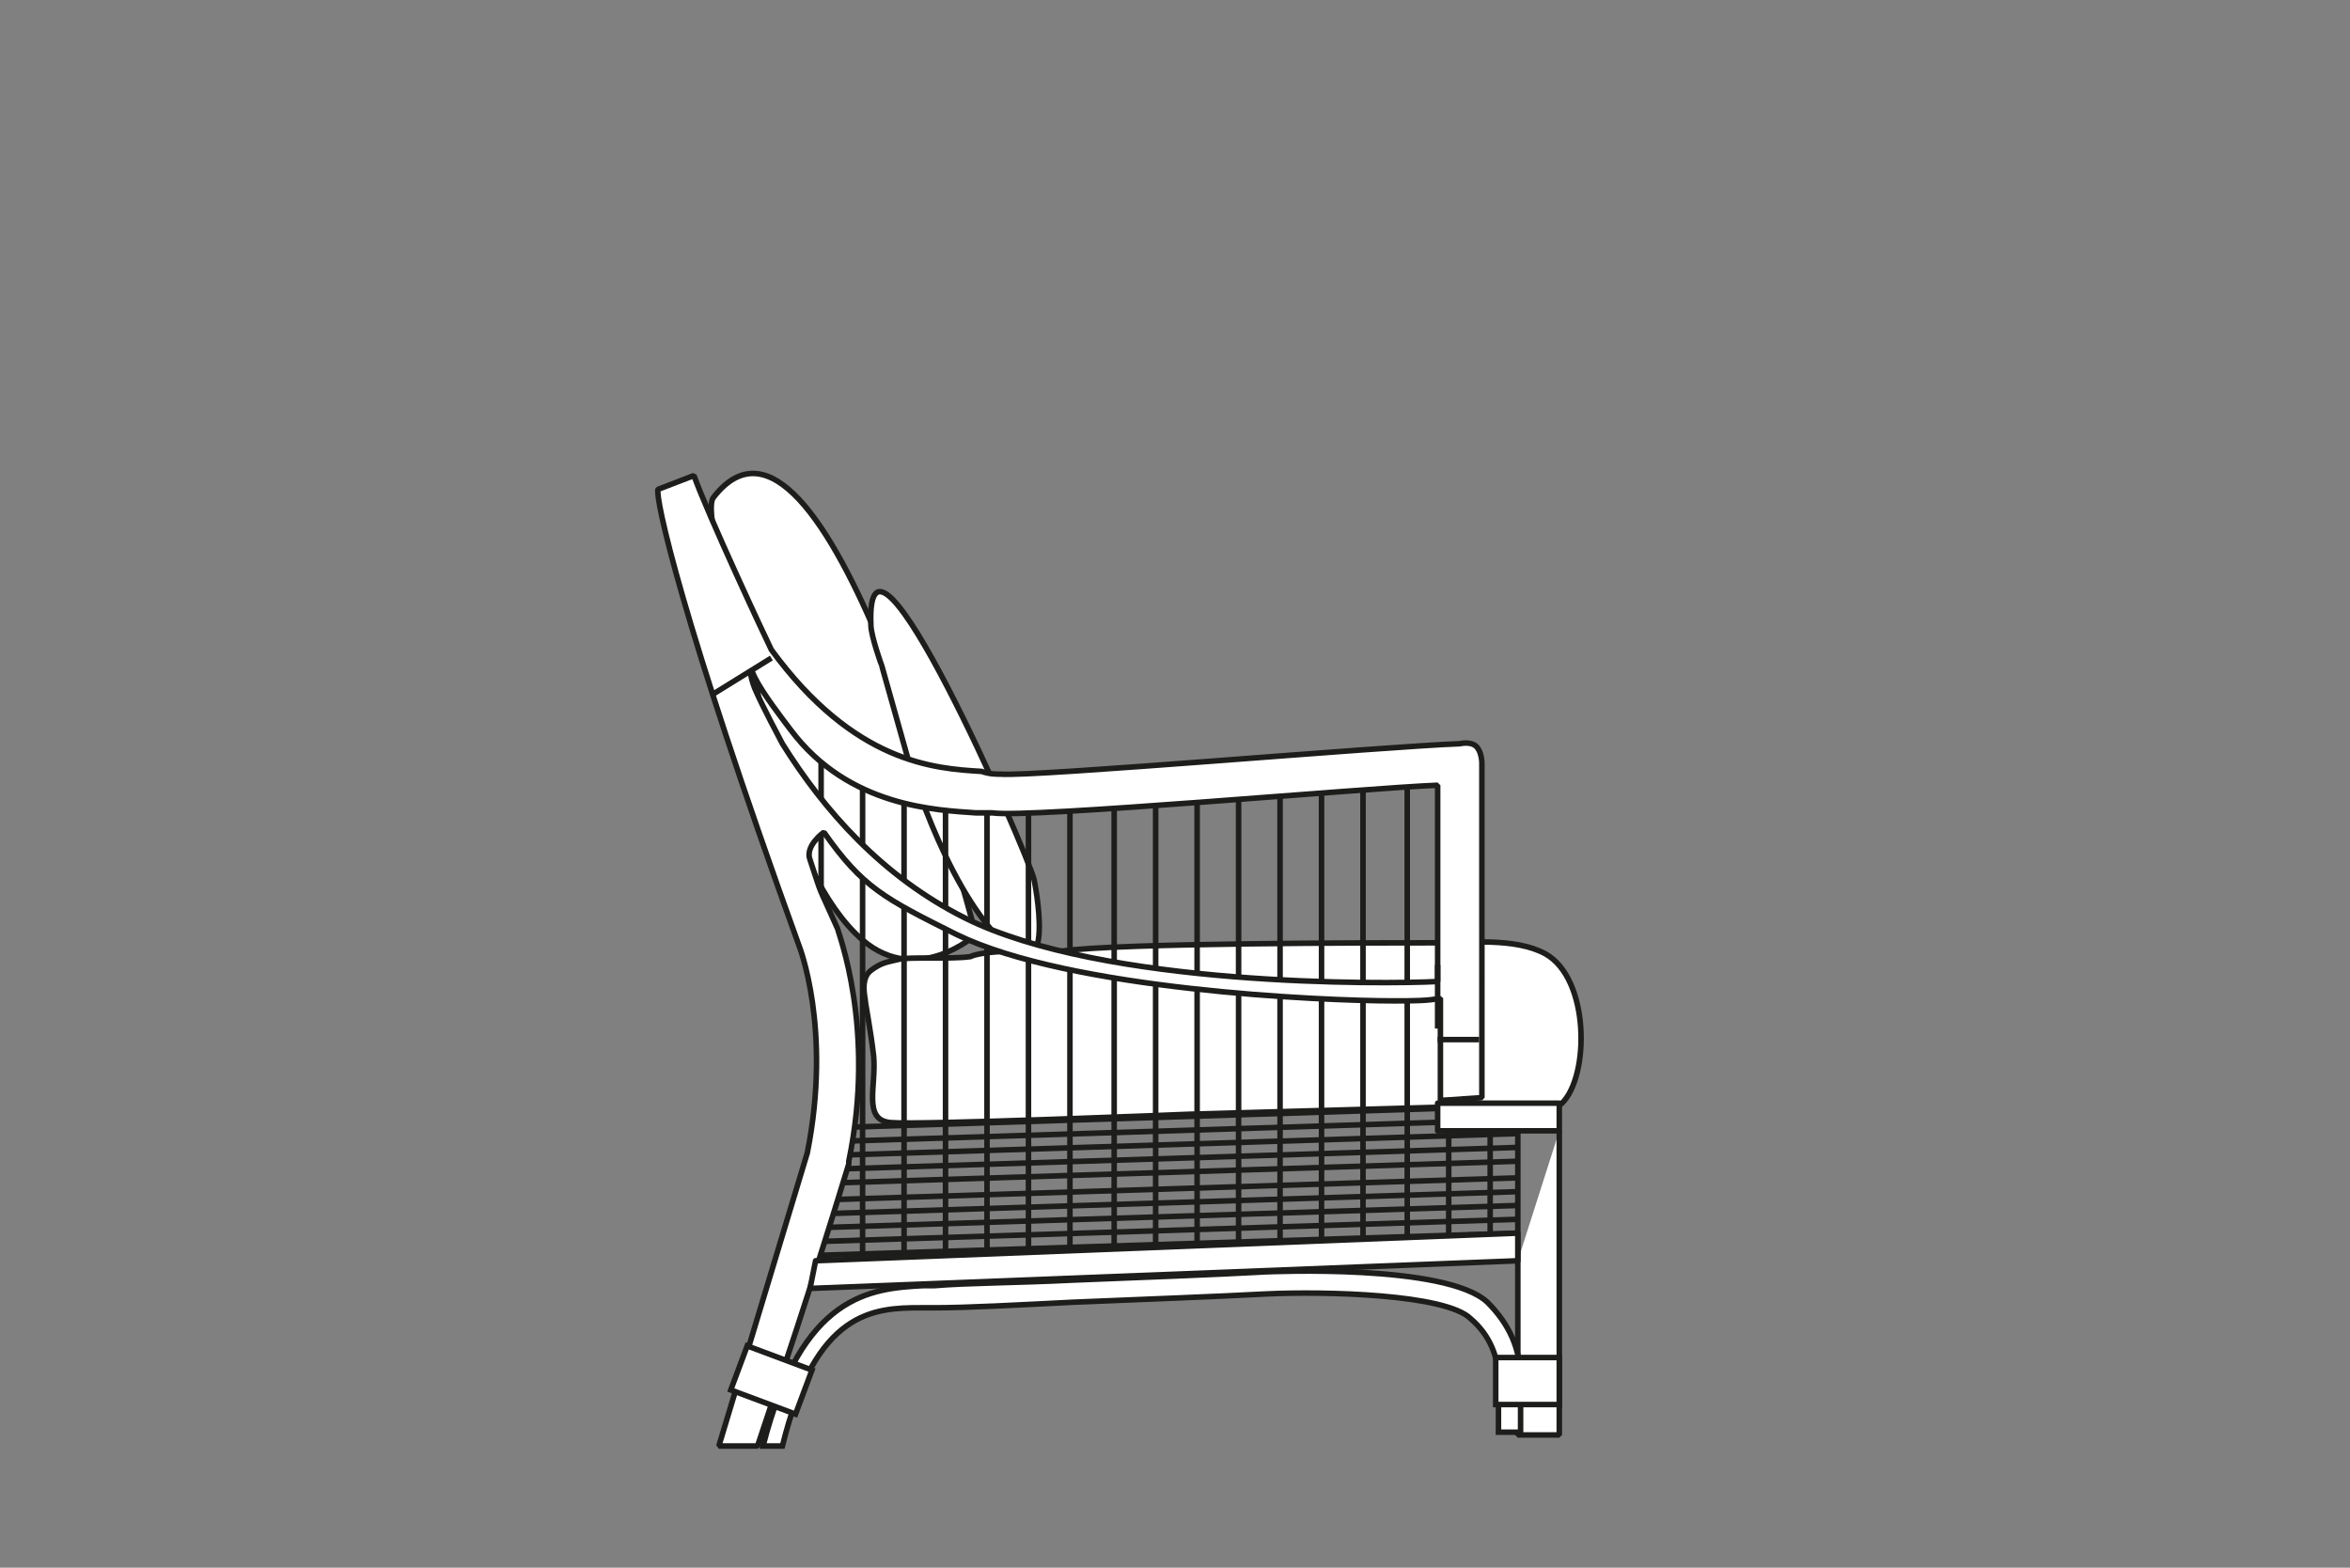 <?xml version="1.0" encoding="utf-8"?>
<!-- Generator: Adobe Illustrator 24.1.3, SVG Export Plug-In . SVG Version: 6.00 Build 0)  -->
<svg version="1.1" id="Livello_2_1_" xmlns="http://www.w3.org/2000/svg" xmlns:xlink="http://www.w3.org/1999/xlink" x="0px"
	 y="0px" viewBox="0 0 85 56.7" style="enable-background:new 0 0 85 56.7;" xml:space="preserve">
<rect x="0" y="0" width="85" height="56.7" fill="#808080" stroke="none"/>
<style type="text/css">
	.st0{fill:#FFFFFF;}
	.st1{fill:none;stroke:#1D1D1B;stroke-width:0.2;stroke-miterlimit:10;}
	.st2{fill:none;stroke:#1D1D1B;stroke-width:0.2;stroke-linejoin:bevel;stroke-miterlimit:10;}
	.st3{fill:none;stroke:#1D1D1B;stroke-width:0.2;stroke-linejoin:round;stroke-miterlimit:10;}
</style>
<g>
	<path class="st0" d="M25.8,18c4-5.2,9.1,14.4,9.5,15.8c0,0-2.1,1.9-4.1,0.2c-2.9-2.5-3.9-9.6-3.9-9.6l-1.1-3.5
		C26.2,20.9,25.5,18.4,25.8,18"/>
	<path class="st1" d="M25.8,18c4-5.2,9.1,14.4,9.5,15.8c0,0-2.1,1.9-4.1,0.2c-2.9-2.5-3.9-9.6-3.9-9.6l-1.1-3.5
		C26.2,20.9,25.5,18.4,25.8,18z"/>
	<path class="st0" d="M38.4,34.4c2.1-0.3,11.3-0.3,13.5-0.3c1.2,0,2.9-0.2,4,0.4c1.6,0.9,1.6,4.4,0.6,5.4c-0.6,0.5-1.8,0.1-2.8,0.1
		l-10.7,0.3c0,0-9.8,0.4-10.8,0.3c-1-0.1-0.5-1.3-0.6-2.4c-0.1-0.9-0.3-1.9-0.3-2c0-0.1-0.2-0.8,0.2-1.1c0.4-0.3,0.6-0.3,1-0.4
		c0.3-0.1,1.9,0,2.6-0.1C35.7,34.3,38.4,34.4,38.4,34.4"/>
	<path class="st1" d="M38.4,34.4c2.1-0.3,11.3-0.3,13.5-0.3c1.2,0,2.9-0.2,4,0.4c1.6,0.9,1.6,4.4,0.6,5.4c-0.6,0.5-1.8,0.1-2.8,0.1
		l-10.7,0.3c0,0-9.8,0.4-10.8,0.3c-1-0.1-0.5-1.3-0.6-2.4c-0.1-0.9-0.3-1.9-0.3-2c0-0.1-0.2-0.8,0.2-1.1c0.4-0.3,0.6-0.3,1-0.4
		c0.3-0.1,1.9,0,2.6-0.1C35.7,34.3,38.4,34.4,38.4,34.4z"/>
	<path class="st0" d="M31.5,22.6c-0.2-5.2,5.6,8.1,5.9,9.2c0,0,0.9,4.3-1.2,2.2c-2.1-2.1-3.4-6.7-3.4-6.7l-0.9-3.2
		C31.9,24.1,31.5,23,31.5,22.6"/>
	<path class="st1" d="M31.5,22.6c-0.2-5.2,5.6,8.1,5.9,9.2c0,0,0.9,4.3-1.2,2.2c-2.1-2.1-3.4-6.7-3.4-6.7l-0.9-3.2
		C31.9,24.1,31.5,23,31.5,22.6z"/>
	<path class="st1" d="M29.7,40.8L54.9,40 M29.7,41.3l25.2-0.8 M29.7,41.8L54.9,41 M29.7,42.3l25.2-0.8 M29.7,42.8l25.2-0.8
		 M29.7,43.4l25.2-0.8 M29.7,43.9l25.2-0.8 M29.7,44.4l25.2-0.8 M29.7,44.9l25.2-0.8 M29.7,45.4l25.2-0.8"/>
	<path class="st1" d="M29.7,26.5V33 M31.2,27.5v18 M32.7,28.5v17 M34.2,28.5v17 M35.7,28.5v16.9 M43.3,28.5v16.6 M41.8,28.6v16.5
		 M40.3,28.5v16.7 M37.2,28.5v16.8 M38.7,28.5v16.8 M44.8,28.5V45 M46.3,28.5V45 M47.8,28.5v16.4 M49.3,28.5v16.4 M53.9,40.9v3.9
		 M52.4,40.9v3.9 M50.9,28.5v16.3"/>
	<path class="st0" d="M54.9,40.9l0,4.7 M35.3,29.4c0.2,0,0.4,0,0.6,0c1.3,0.2,13.5-0.9,16.1-1v7.1c-1.9,0.1-12.1,0.2-17.1-2.3
		c-3-1.5-5.1-3.9-6.6-6.3c-0.1-0.2-0.7-1.3-1-2c-0.2-0.5-0.2-0.9,0-0.4c0.3,0.6,1,1.5,1.3,1.9C30.7,29.2,33.9,29.3,35.3,29.4
		 M54.9,45.6l0,6.3h1.5v-11 M30.3,43.4l0.4-1.3l0-0.1c1-4.8-0.4-8.3-0.4-8.4c-0.8-1.8-0.5-1-1-2.5c-0.2-0.5,0.5-1,0.5-1
		c1.4,2,2.2,2.4,4.8,3.7c4.1,2,13.2,2.4,15.8,2.4c0.7,0,1.3,0,1.7-0.1l0,3.7l1.5-0.1V27.6c0,0,0-0.4-0.2-0.6
		c-0.2-0.2-0.6-0.1-0.6-0.1c-2.8,0.1-15.4,1.2-16.6,1.1c-0.2,0-0.4,0-0.7-0.1c-1.7-0.1-4.6-0.3-7.6-4.4c-0.2-0.4-2.3-4.9-2.8-6.3
		l-1.3,0.5c-0.1,0.3,0.8,4.6,5.1,16.5c0,0,1.2,3,0.3,7.5L26,52.3h1.4l0.6-1.8C29.1,47.3,30.3,43.4,30.3,43.4"/>
	<path class="st2" d="M54.9,40.9l0,4.7 M35.3,29.4c0.2,0,0.4,0,0.6,0c1.3,0.2,13.5-0.9,16.1-1v7.1c-1.9,0.1-12.1,0.2-17.1-2.3
		c-3-1.5-5.1-3.9-6.6-6.3c-0.1-0.2-0.7-1.3-1-2c-0.2-0.5-0.2-0.9,0-0.4c0.3,0.6,1,1.5,1.3,1.9C30.7,29.2,33.9,29.3,35.3,29.4z
		 M54.9,45.6l0,6.3h1.5v-11 M30.3,43.4l0.4-1.3l0-0.1c1-4.8-0.4-8.3-0.4-8.4c-0.8-1.8-0.5-1-1-2.5c-0.2-0.5,0.5-1,0.5-1
		c1.4,2,2.2,2.4,4.8,3.7c4.1,2,13.2,2.4,15.8,2.4c0.7,0,1.3,0,1.7-0.1l0,3.7l1.5-0.1V27.6c0,0,0-0.4-0.2-0.6
		c-0.2-0.2-0.6-0.1-0.6-0.1c-2.8,0.1-15.4,1.2-16.6,1.1c-0.2,0-0.4,0-0.7-0.1c-1.7-0.1-4.6-0.3-7.6-4.4c-0.2-0.4-2.3-4.9-2.8-6.3
		l-1.3,0.5c-0.1,0.3,0.8,4.6,5.1,16.5c0,0,1.2,3,0.3,7.5L26,52.3h1.4l0.6-1.8C29.1,47.3,30.3,43.4,30.3,43.4"/>
	<line class="st1" x1="52" y1="34.9" x2="52" y2="37.2"/>
	<line class="st2" x1="25.8" y1="25.1" x2="27.9" y2="23.8"/>
	<line class="st1" x1="52" y1="37.6" x2="53.5" y2="37.6"/>
	<rect x="52" y="39.9" class="st0" width="4.4" height="1"/>
	<rect x="52" y="39.9" class="st3" width="4.4" height="1"/>
	<polygon class="st0" points="29.3,46.6 54.9,45.6 54.9,44.6 29.5,45.6 	"/>
	<polygon class="st3" points="29.3,46.6 54.9,45.6 54.9,44.6 29.5,45.6 	"/>
	<path class="st0" d="M28.3,52.3h-0.7c1.4-5.5,3.9-5.7,5.8-5.8c0.1,0,0.3,0,0.4,0c1.2-0.1,3-0.1,5-0.2c2.5-0.1,5.2-0.2,7-0.3
		c0.1,0,6.5-0.3,8,1.1c0.8,0.8,1.2,1.7,1.2,2.8v1.9h-0.8v-1.9c0-0.8-0.3-1.6-1-2.2c-0.9-0.9-5.3-1-7.4-0.9c-1.9,0.1-4.6,0.2-7,0.3
		c-2,0.1-3.8,0.2-5,0.2c-0.1,0-0.3,0-0.5,0C31.6,47.3,29.5,47.4,28.3,52.3"/>
	<path class="st1" d="M28.3,52.3h-0.7c1.4-5.5,3.9-5.7,5.8-5.8c0.1,0,0.3,0,0.4,0c1.2-0.1,3-0.1,5-0.2c2.5-0.1,5.2-0.2,7-0.3
		c0.1,0,6.5-0.3,8,1.1c0.8,0.8,1.2,1.7,1.2,2.8v1.9h-0.8v-1.9c0-0.8-0.3-1.6-1-2.2c-0.9-0.9-5.3-1-7.4-0.9c-1.9,0.1-4.6,0.2-7,0.3
		c-2,0.1-3.8,0.2-5,0.2c-0.1,0-0.3,0-0.5,0C31.6,47.3,29.5,47.4,28.3,52.3z"/>
	<rect x="54.1" y="49.1" class="st0" width="2.3" height="1.7"/>
	<rect x="54.1" y="49.1" class="st1" width="2.3" height="1.7"/>
	<rect x="27" y="48.7" transform="matrix(0.35 -0.937 0.937 0.35 -28.65 58.526)" class="st0" width="1.7" height="2.5"/>
	<rect x="27" y="48.7" transform="matrix(0.35 -0.937 0.937 0.35 -28.65 58.526)" class="st1" width="1.7" height="2.5"/>
</g>
</svg>
